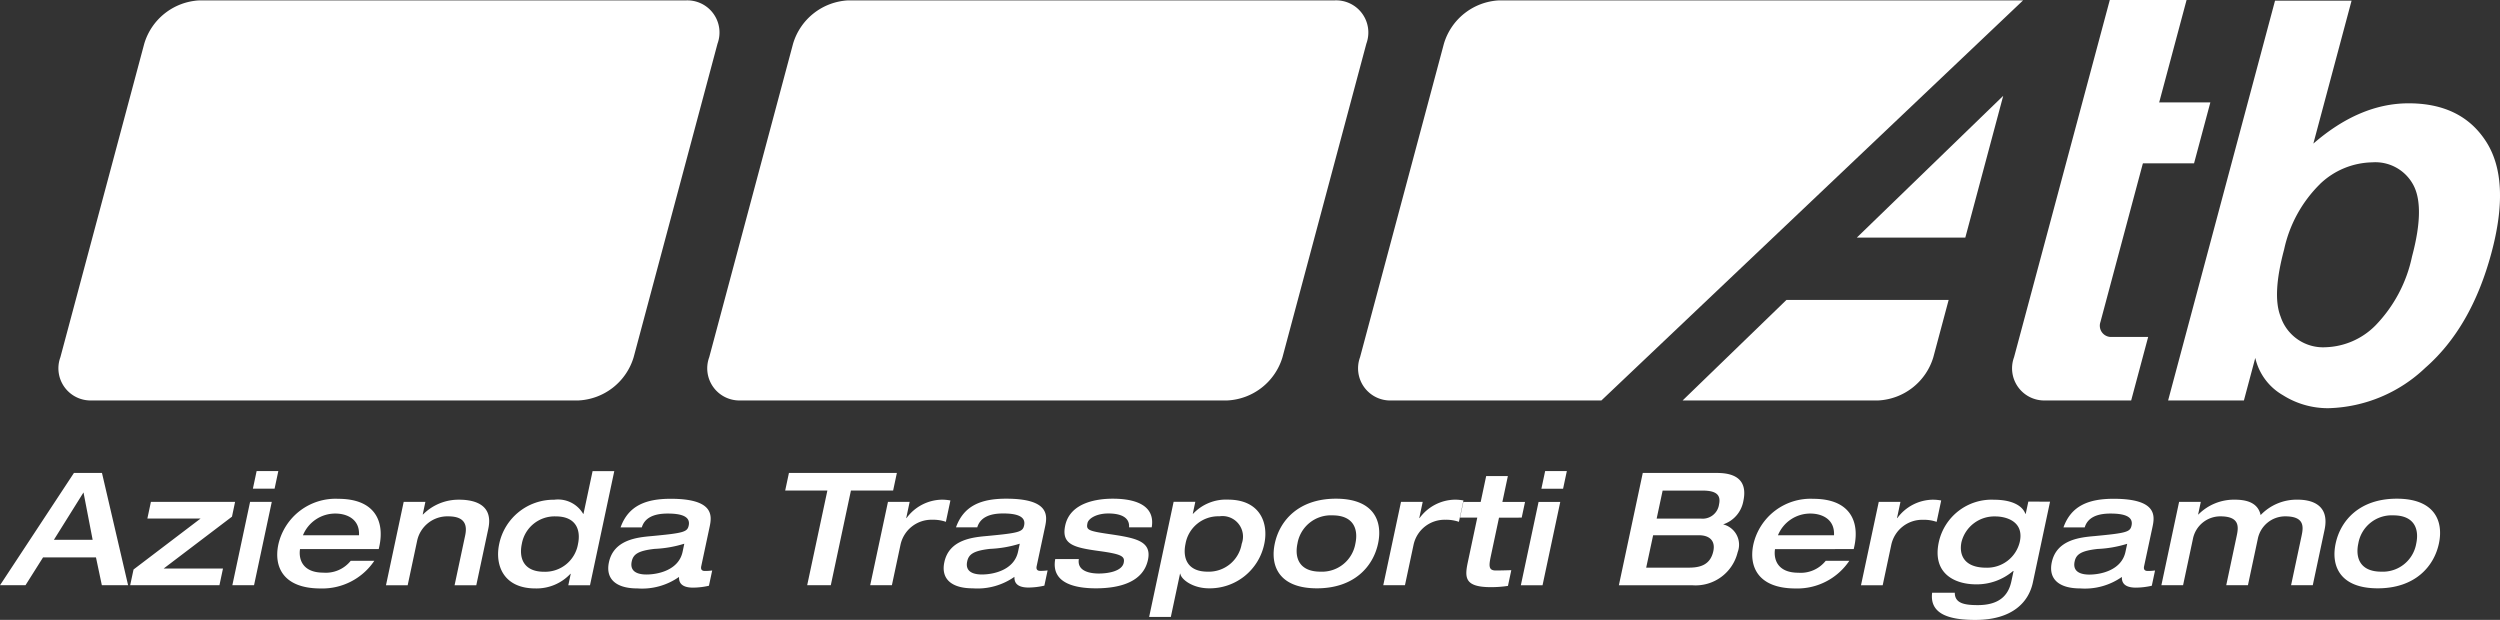 <svg id="Raggruppa_3118" data-name="Raggruppa 3118" xmlns="http://www.w3.org/2000/svg" xmlns:xlink="http://www.w3.org/1999/xlink" width="242" height="60" viewBox="0 0 242 60">
  <rect x="0" y="0" width="242" height="60" fill="#333333" stroke="none"/>
  <defs>
    <clipPath id="clip-path">
      <rect id="Rettangolo_1" data-name="Rettangolo 1" width="242" height="60" fill="#fff"/>
    </clipPath>
  </defs>
  <g id="Raggruppa_1" data-name="Raggruppa 1" clip-path="url(#clip-path)">
    <path id="Tracciato_1" data-name="Tracciato 1" d="M226.09,88.1c-.473,2.222.464,4.338,4.075,4.338s5.448-2.116,5.921-4.338-.463-4.339-4.075-4.339-5.448,2.117-5.921,4.339m2.195,0a3.275,3.275,0,0,1,3.383-2.726c2.042,0,2.522,1.325,2.224,2.726a3.276,3.276,0,0,1-3.385,2.725c-2.042,0-2.521-1.325-2.223-2.725M215.5,92.138h2.1l.956-4.491a2.705,2.705,0,0,1,2.657-2.177c1.874,0,1.764,1.02,1.586,1.857l-1.023,4.811h2.1l1.14-5.359c.525-2.466-1.3-2.923-2.593-2.923a4.816,4.816,0,0,0-3.594,1.492c-.282-1.325-1.587-1.492-2.532-1.492a4.85,4.85,0,0,0-3.489,1.431h-.03l.259-1.218h-2.1l-1.716,8.069h2.1l.955-4.491a2.705,2.705,0,0,1,2.658-2.177c1.874,0,1.764,1.02,1.586,1.857ZM205.747,88.9c-.378,1.781-2.374,2.208-3.5,2.208-.717,0-1.649-.2-1.423-1.264.145-.686.6-1.036,2.225-1.217a11.256,11.256,0,0,0,2.864-.5Zm2.618-2.42c.223-1.05.454-2.71-3.766-2.71-2.393,0-4.1.655-4.856,2.771H201.8c.267-.9,1.108-1.341,2.494-1.341,1.219,0,2.237.229,2.04,1.158-.133.624-.476.73-3.554,1.02-1.367.122-3.695.32-4.168,2.542-.337,1.584.651,2.527,2.754,2.527a6.222,6.222,0,0,0,4.031-1.112c0,.3-.007,1.036,1.364,1.036a7.142,7.142,0,0,0,1.533-.183l.314-1.477a5.077,5.077,0,0,1-.7.046c-.137,0-.454-.016-.36-.457Zm-12.023-2.436-.253,1.188h-.03c-.307-.853-1.4-1.37-3.031-1.37a5.229,5.229,0,0,0-5.354,4.111c-.638,3,1.493,4.08,3.627,4.08a5.428,5.428,0,0,0,3.567-1.293h.046l-.207.973c-.224,1.051-.847,2.33-3.254,2.33-1.28,0-2.235-.167-2.228-1.2h-2.194c-.261,2.086,1.679,2.634,4.179,2.634,3.566,0,5.163-1.705,5.571-3.624l1.664-7.825Zm-6.467,3.9a3.276,3.276,0,0,1,3.267-2.466c1.082,0,2.788.5,2.378,2.436a3.244,3.244,0,0,1-3.251,2.527c-2.209,0-2.647-1.31-2.394-2.5m-9.731,4.2h2.1l.829-3.9a3.065,3.065,0,0,1,3.094-2.436,3.707,3.707,0,0,1,1.3.2l.441-2.071a4.541,4.541,0,0,0-.821-.076,4.331,4.331,0,0,0-3.427,1.782h-.03l.333-1.568h-2.1ZM172.107,87.3a3.373,3.373,0,0,1,3.144-2.1c1.036,0,2.365.488,2.281,2.1Zm7.334,1.34.065-.3c.5-2.359-.4-4.567-3.981-4.567a5.675,5.675,0,0,0-5.8,4.415c-.457,2.146.449,4.263,4.091,4.263a6.064,6.064,0,0,0,5.2-2.68h-2.285a3.084,3.084,0,0,1-2.653,1.157c-2.088,0-2.4-1.385-2.257-2.284ZM160.023,87.3h4.434c1.021,0,1.609.533,1.394,1.537-.3,1.4-1.376,1.6-2.4,1.6h-4.1Zm.92-4.323h3.87c1.326,0,1.784.426,1.592,1.324a1.6,1.6,0,0,1-1.773,1.385h-4.267Zm-4.236,9.165h7.116a4.189,4.189,0,0,0,4.383-3.2,2.025,2.025,0,0,0-1.408-2.694,2.914,2.914,0,0,0,1.96-2.269c.295-1.386-.064-2.709-2.548-2.709H159.02Zm-7.5-9.347h2.1l.363-1.705h-2.1Zm-1.989,9.347h2.1l1.716-8.069h-2.1Zm-5.129-2.253c-.323,1.522-.319,2.436,2.24,2.436a11.193,11.193,0,0,0,1.641-.122l.324-1.523c-.507.016-1,.031-1.515.031-.717,0-.655-.5-.458-1.431l.784-3.685H147.3l.324-1.522h-2.194l.531-2.5h-2.1l-.531,2.5h-1.676l-.324,1.522H143ZM133.9,92.138H136l.829-3.9a3.066,3.066,0,0,1,3.094-2.436,3.713,3.713,0,0,1,1.3.2l.44-2.071a4.553,4.553,0,0,0-.822-.076,4.332,4.332,0,0,0-3.427,1.782h-.03l.334-1.568h-2.1ZM123.4,88.1c-.473,2.222.463,4.338,4.076,4.338s5.448-2.116,5.921-4.338-.464-4.339-4.076-4.339-5.448,2.117-5.921,4.339m2.195,0a3.275,3.275,0,0,1,3.383-2.726c2.042,0,2.522,1.325,2.224,2.726a3.275,3.275,0,0,1-3.383,2.725c-2.042,0-2.522-1.325-2.224-2.725m-14.359,7.109h2.1l.89-4.187h.03c.05.488,1.117,1.416,2.792,1.416a5.386,5.386,0,0,0,5.336-4.308c.433-2.04-.431-4.278-3.509-4.278a4.371,4.371,0,0,0-3.385,1.37h-.03l.246-1.157h-2.1Zm6.8-9.743a1.989,1.989,0,0,1,2.161,2.664,3.228,3.228,0,0,1-3.3,2.695c-1.966,0-2.431-1.325-2.139-2.695a3.214,3.214,0,0,1,3.279-2.664m-15.89,4.141c-.449,2.466,2.2,2.831,3.924,2.831,2.5,0,4.613-.7,5.051-2.755.4-1.873-1.284-2.131-3.854-2.512-1.965-.289-2.141-.4-2-1.05.091-.426.838-.929,2.025-.929.717,0,2.089.137,2,1.341h2.194c.429-2.588-2.534-2.771-3.784-2.771-1.356,0-4.1.3-4.592,2.6-.392,1.842.857,2.132,3.285,2.466,2.205.3,2.511.518,2.378,1.142-.162.761-1.363,1.035-2.415,1.035-.762,0-2.125-.183-1.927-1.4Zm-3.6-.716c-.379,1.781-2.375,2.208-3.5,2.208-.717,0-1.65-.2-1.423-1.264.145-.686.6-1.036,2.225-1.217a11.256,11.256,0,0,0,2.864-.5Zm2.617-2.42c.223-1.05.454-2.71-3.767-2.71-2.392,0-4.1.655-4.856,2.771H94.6c.267-.9,1.108-1.341,2.495-1.341,1.219,0,2.237.229,2.04,1.158-.133.624-.476.73-3.555,1.02-1.367.122-3.7.32-4.168,2.542-.337,1.584.651,2.527,2.754,2.527a6.219,6.219,0,0,0,4.03-1.112c0,.3-.006,1.036,1.366,1.036a7.13,7.13,0,0,0,1.532-.183l.315-1.477a5.083,5.083,0,0,1-.7.046c-.137,0-.454-.016-.36-.457ZM84.235,92.138h2.1l.83-3.9A3.065,3.065,0,0,1,90.261,85.8a3.709,3.709,0,0,1,1.3.2L92,83.932a4.554,4.554,0,0,0-.822-.076,4.333,4.333,0,0,0-3.426,1.782h-.03l.333-1.568h-2.1Zm-6.1,0h2.286l1.949-9.165h4.084l.363-1.705H76.369l-.363,1.705H80.09ZM66.076,88.9C65.7,90.676,63.7,91.1,62.574,91.1c-.717,0-1.649-.2-1.423-1.264.146-.686.6-1.036,2.225-1.217a11.256,11.256,0,0,0,2.864-.5Zm2.617-2.42c.223-1.05.455-2.71-3.766-2.71-2.393,0-4.1.655-4.856,2.771h2.057c.267-.9,1.108-1.341,2.5-1.341,1.219,0,2.236.229,2.039,1.158-.133.624-.476.73-3.555,1.02-1.367.122-3.695.32-4.168,2.542-.336,1.584.651,2.527,2.754,2.527a6.221,6.221,0,0,0,4.031-1.112c0,.3-.007,1.036,1.365,1.036a7.136,7.136,0,0,0,1.532-.183l.314-1.477a5.077,5.077,0,0,1-.7.046c-.137,0-.454-.016-.36-.457Zm-9.23-5.389h-2.1l-.881,4.141h-.03a2.819,2.819,0,0,0-2.8-1.37,5.377,5.377,0,0,0-5.329,4.278c-.441,2.07.424,4.308,3.5,4.308a4.493,4.493,0,0,0,3.394-1.416h.031l-.237,1.112h2.1Zm-8.951,7.048a3.218,3.218,0,0,1,3.294-2.664c1.966,0,2.43,1.325,2.146,2.664a3.224,3.224,0,0,1-3.286,2.695c-1.981,0-2.445-1.325-2.154-2.695m-13.149,4h2.1l.923-4.338a2.991,2.991,0,0,1,3.01-2.33c1.737,0,1.816.989,1.631,1.857l-1.023,4.811h2.1l1.166-5.481c.463-2.177-1.1-2.8-2.833-2.8a4.85,4.85,0,0,0-3.489,1.431h-.03l.259-1.218h-2.1ZM29.327,87.3a3.373,3.373,0,0,1,3.144-2.1c1.036,0,2.365.488,2.281,2.1Zm7.334,1.34.065-.3c.5-2.359-.4-4.567-3.981-4.567a5.675,5.675,0,0,0-5.8,4.415c-.457,2.146.449,4.263,4.091,4.263a6.064,6.064,0,0,0,5.2-2.68H33.952A3.084,3.084,0,0,1,31.3,90.92c-2.088,0-2.4-1.385-2.258-2.284ZM24.48,82.791h2.1l.362-1.705h-2.1Zm-1.989,9.347h2.1l1.717-8.069h-2.1Zm-9.89,0h8.64l.343-1.614H15.84L22.456,85.5l.3-1.431H14.608l-.343,1.614h5.15l-6.489,4.933Zm-12.6,0H2.468l1.7-2.695H9.29l.569,2.695H12.4L9.871,81.269H7.157Zm5.218-4.4,2.864-4.583.884,4.583Z" transform="translate(0 -35.488)" fill="#fff"/>
    <path id="Tracciato_2" data-name="Tracciato 2" d="M177.347,34.608a5.874,5.874,0,0,1-5.309,4.184H124.925a3.112,3.112,0,0,1-3.07-4.184l8.118-30.354a5.875,5.875,0,0,1,5.31-4.186h47.112a3.113,3.113,0,0,1,3.071,4.186Z" transform="translate(-53.202 -0.03)" fill="#fff"/>
    <path id="Tracciato_3" data-name="Tracciato 3" d="M65.765,34.608a5.875,5.875,0,0,1-5.31,4.184H13.343a3.112,3.112,0,0,1-3.07-4.184L18.392,4.255A5.874,5.874,0,0,1,23.7.069H70.813a3.113,3.113,0,0,1,3.07,4.186Z" transform="translate(-4.427 -0.03)" fill="#fff"/>
    <path id="Tracciato_4" data-name="Tracciato 4" d="M380.2,38.817l1.1-4.116a5.592,5.592,0,0,0,2.675,3.608,8.144,8.144,0,0,0,4.414,1.259,14.11,14.11,0,0,0,9.369-3.909q4.471-3.91,6.406-11.14,1.873-6.991-.5-10.727t-7.521-3.736q-4.726,0-9.222,3.9l3.7-13.836h-7.409L372.863,38.817Zm7.375-20.96a7.5,7.5,0,0,1,5.052-2.087,4.16,4.16,0,0,1,3.945,2.141q1.192,2.141-.1,6.979a13.574,13.574,0,0,1-3.533,6.662,7.089,7.089,0,0,1-4.8,2.114,4.33,4.33,0,0,1-4.392-2.978q-.829-2.1.346-6.488a12.615,12.615,0,0,1,3.486-6.342" transform="translate(-162.989 -0.055)" fill="#fff"/>
    <path id="Tracciato_5" data-name="Tracciato 5" d="M329.829,30.219l3.67-13.725L319.327,30.219Z" transform="translate(-139.587 -7.219)" fill="#fff"/>
    <path id="Tracciato_6" data-name="Tracciato 6" d="M289.369,61.356h18.956a5.878,5.878,0,0,0,5.312-4.184l1.484-5.548h-15.7Z" transform="translate(-126.491 -22.593)" fill="#fff"/>
    <path id="Tracciato_7" data-name="Tracciato 7" d="M247.209.069A5.876,5.876,0,0,0,241.9,4.255l-8.119,30.353a3.113,3.113,0,0,0,3.069,4.186h20.294L297.96.069Z" transform="translate(-102.128 -0.03)" fill="#fff"/>
    <path id="Tracciato_8" data-name="Tracciato 8" d="M362.942.039l.01-.039H355.52l-9.268,34.577a3.112,3.112,0,0,0,3.069,4.185h8.269l1.645-6.146h-3.515a1.09,1.09,0,0,1-1.107-1.44Z" transform="translate(-151.292)" fill="#fff"/>
    <path id="Tracciato_9" data-name="Tracciato 9" d="M366.162,23.52l1.579-5.9h6.282l-1.579,5.9Z" transform="translate(-160.06 -7.71)" fill="#fff"/>
  </g>
</svg>
